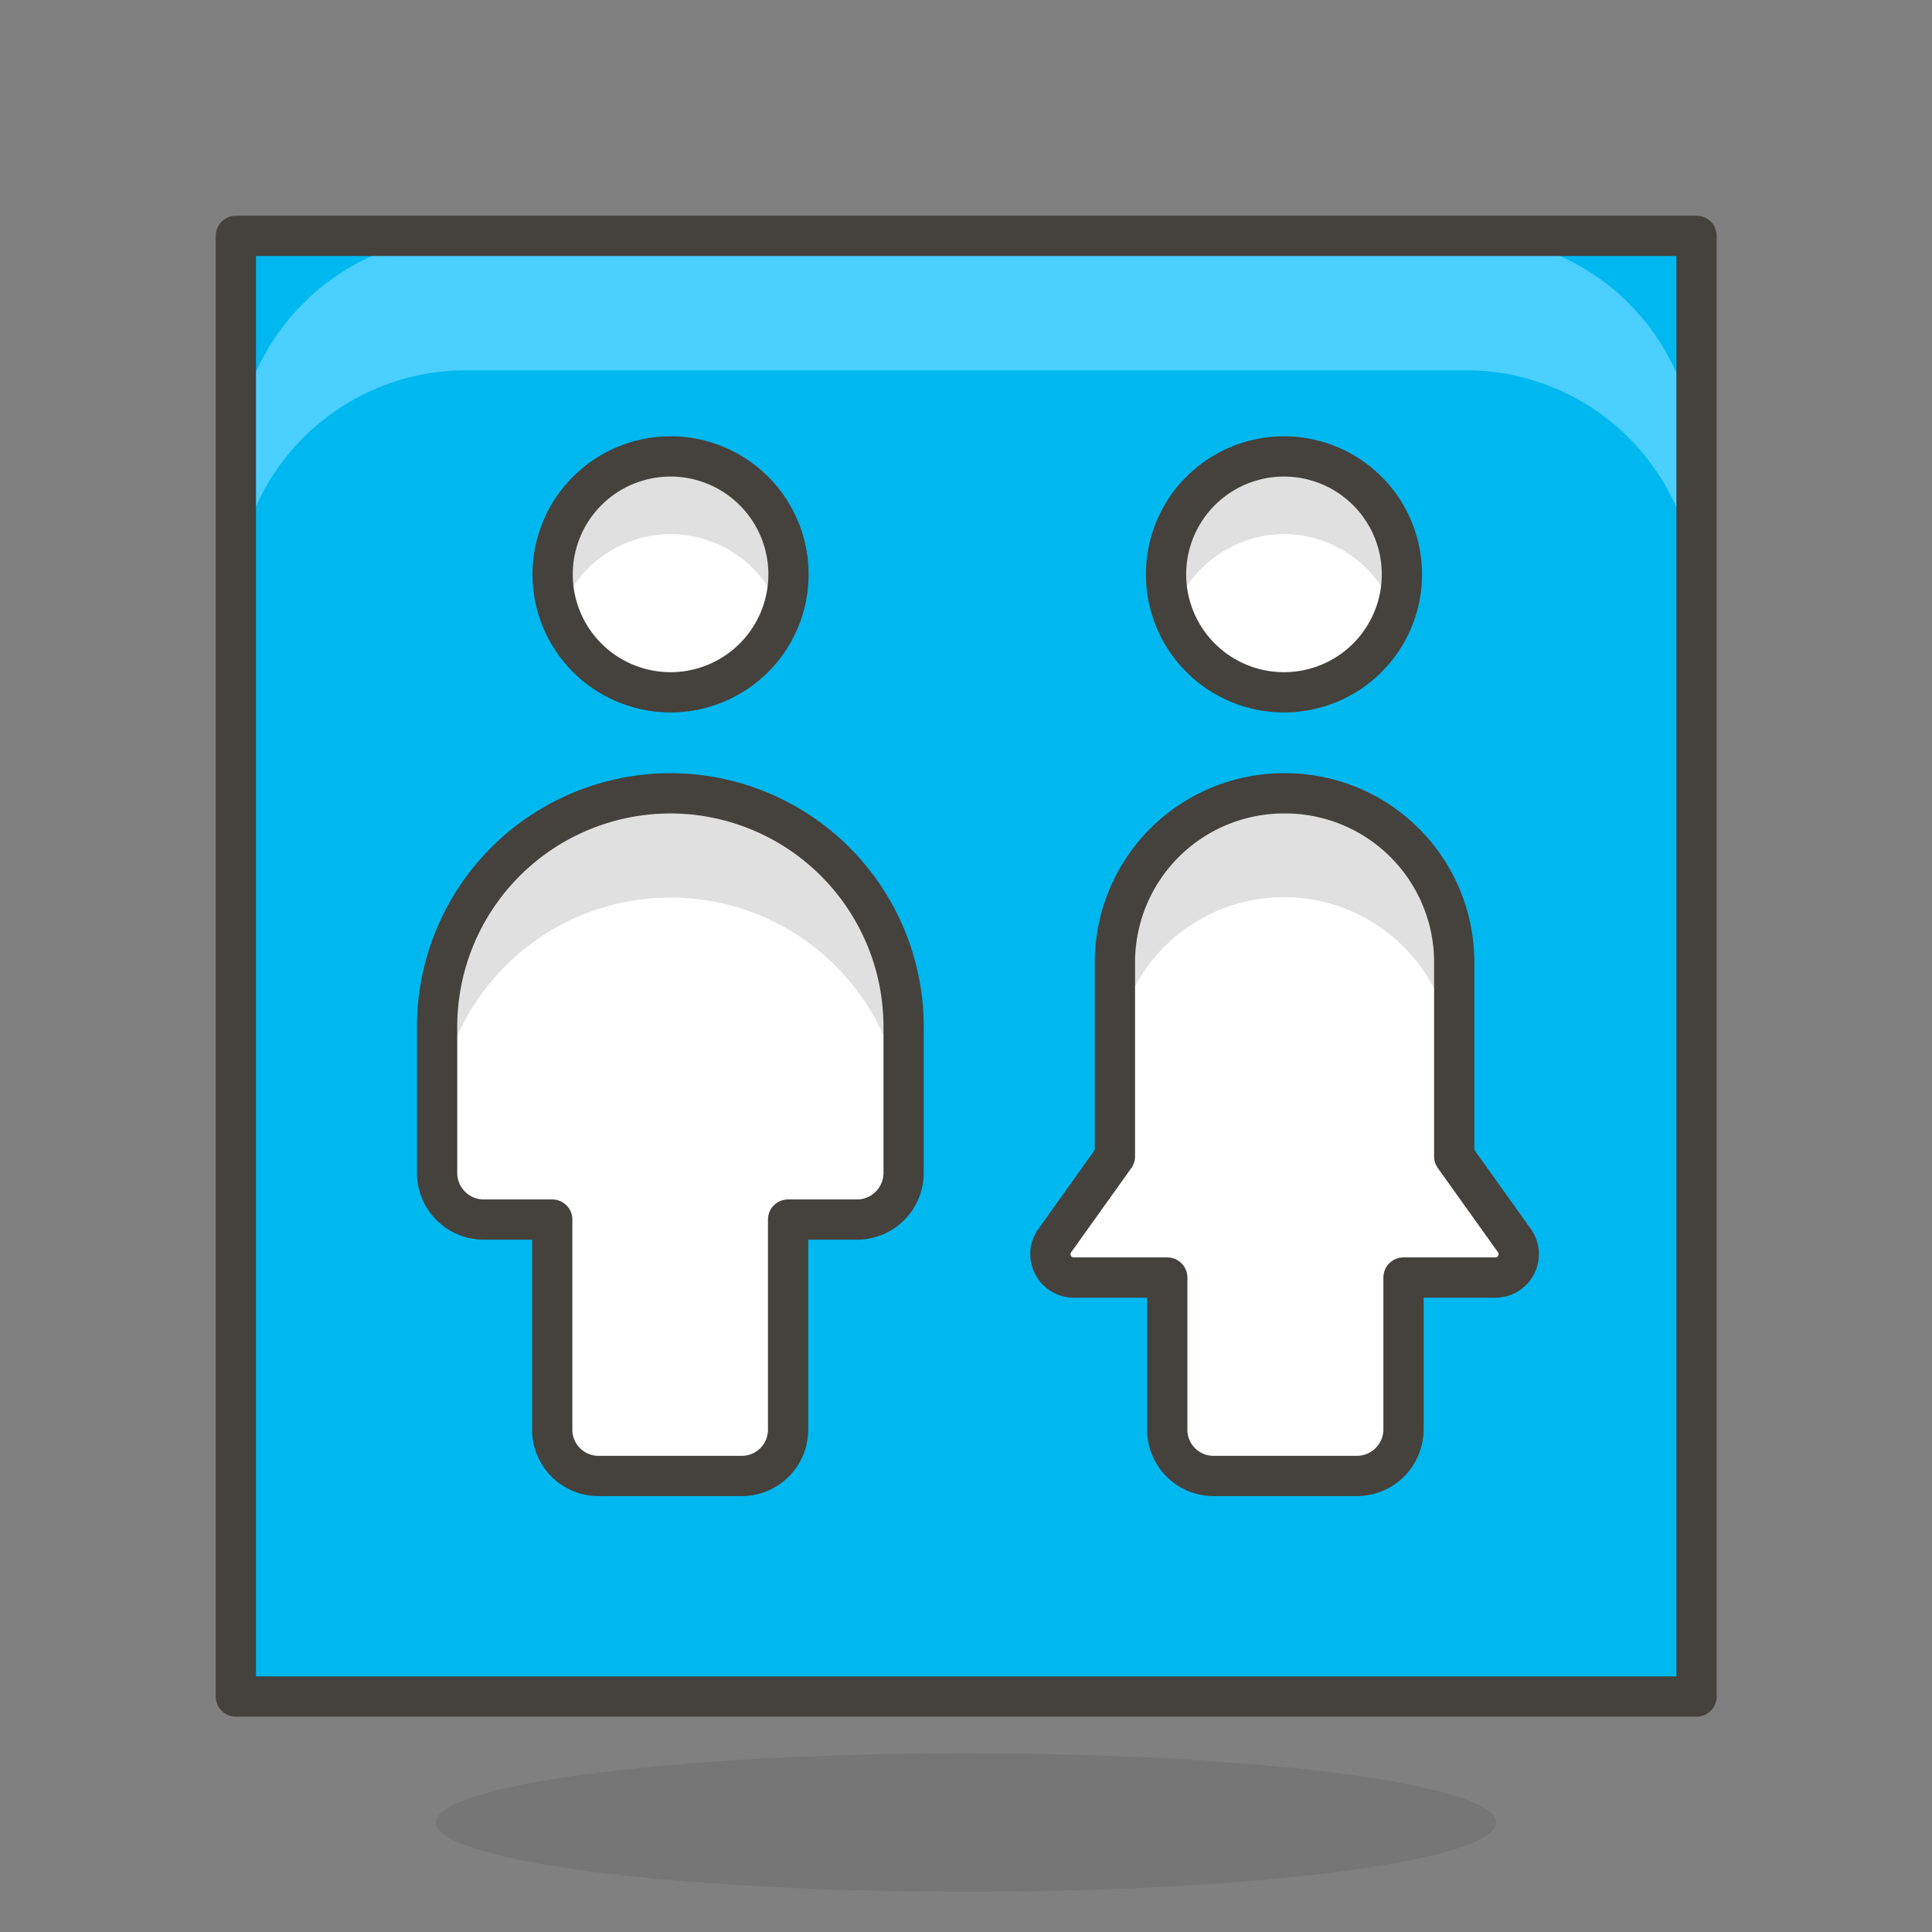 <svg viewBox="0 0 48 48" xmlns="http://www.w3.org/2000/svg"><rect x="0" y="0" width="48" height="48" fill="#808080" stroke="none"/><path d="M10.830 45.280 A13.17 1.72 0 1 0 37.170 45.280 A13.17 1.72 0 1 0 10.830 45.280 Z" fill="#45413c" opacity=".15"></path><path d="M5.860 5.860 L42.150 5.860 L42.150 42.150 L5.860 42.150 Z" fill="#00b8f0"></path><path d="M36.42,5.86H11.58a5.72,5.72,0,0,0-5.72,5.72v3.34A5.72,5.72,0,0,1,11.58,9.2H36.42a5.72,5.72,0,0,1,5.72,5.72V11.58A5.72,5.72,0,0,0,36.42,5.86Z" fill="#4acfff"></path><path d="M5.860 5.860 L42.150 5.860 L42.150 42.150 L5.860 42.150 Z" fill="none" stroke="#45413c" stroke-linecap="round" stroke-linejoin="round"></path><path d="M13.730 14.270 A2.930 2.930 0 1 0 19.590 14.270 A2.930 2.930 0 1 0 13.730 14.270 Z" fill="#fff"></path><path d="M28.970 14.270 A2.930 2.930 0 1 0 34.830 14.270 A2.930 2.930 0 1 0 28.970 14.270 Z" fill="#fff"></path><path d="M16.66,13.27a2.92,2.92,0,0,1,2.76,2,3,3,0,0,0,.17-1,2.93,2.93,0,1,0-5.86,0,3,3,0,0,0,.17,1A2.92,2.92,0,0,1,16.66,13.27Z" fill="#e0e0e0"></path><path d="M31.9,13.27a2.92,2.92,0,0,1,2.76,2,2.77,2.77,0,0,0,.18-1,2.94,2.94,0,1,0-5.87,0,3,3,0,0,0,.17,1A2.93,2.93,0,0,1,31.9,13.27Z" fill="#e0e0e0"></path><path d="M13.730 14.270 A2.930 2.930 0 1 0 19.590 14.270 A2.930 2.930 0 1 0 13.730 14.270 Z" fill="none" stroke="#45413c" stroke-linecap="round" stroke-linejoin="round"></path><path d="M28.970 14.270 A2.930 2.930 0 1 0 34.830 14.270 A2.930 2.930 0 1 0 28.970 14.270 Z" fill="none" stroke="#45413c" stroke-linecap="round" stroke-linejoin="round"></path><path d="M16.66,19.71a5.8,5.8,0,0,0-5.8,5.79v3.65A1.16,1.16,0,0,0,12,30.3h1.72v5.22a1.15,1.15,0,0,0,1.14,1.15h3.58a1.15,1.15,0,0,0,1.14-1.15V30.3h1.72a1.16,1.16,0,0,0,1.15-1.15V25.5A5.8,5.8,0,0,0,16.66,19.71Z" fill="#fff"></path><path d="M16.66,19.71a5.8,5.8,0,0,0-5.8,5.79v2.6a5.8,5.8,0,0,1,11.6,0V25.5A5.8,5.8,0,0,0,16.66,19.71Z" fill="#e0e0e0"></path><path d="M16.66,19.71a5.8,5.8,0,0,0-5.8,5.79v3.65A1.16,1.16,0,0,0,12,30.3h1.72v5.22a1.15,1.15,0,0,0,1.14,1.15h3.58a1.15,1.15,0,0,0,1.14-1.15V30.3h1.72a1.16,1.16,0,0,0,1.15-1.15V25.5A5.8,5.8,0,0,0,16.66,19.71Z" fill="none" stroke="#45413c" stroke-linecap="round" stroke-linejoin="round"></path><path d="M31.9,19.71a4.2,4.2,0,0,0-4.2,4.19v4.83l-1.5,2.1a.58.58,0,0,0,.47.91H29v3.78a1.15,1.15,0,0,0,1.14,1.15h3.58a1.16,1.16,0,0,0,1.15-1.15V31.74h2.3a.58.58,0,0,0,.46-.91l-1.5-2.1V23.9A4.2,4.2,0,0,0,31.9,19.71Z" fill="#fff"></path><path d="M31.9,22.29a4.2,4.2,0,0,1,4.2,4.2V23.9a4.2,4.2,0,0,0-8.4,0v2.59A4.2,4.2,0,0,1,31.9,22.29Z" fill="#e0e0e0"></path><path d="M31.9,19.71a4.2,4.2,0,0,0-4.2,4.19v4.83l-1.5,2.1a.58.58,0,0,0,.47.91H29v3.78a1.15,1.15,0,0,0,1.14,1.15h3.58a1.16,1.16,0,0,0,1.15-1.15V31.74h2.3a.58.58,0,0,0,.46-.91l-1.5-2.1V23.9A4.2,4.2,0,0,0,31.9,19.71Z" fill="none" stroke="#45413c" stroke-linecap="round" stroke-linejoin="round"></path></svg>